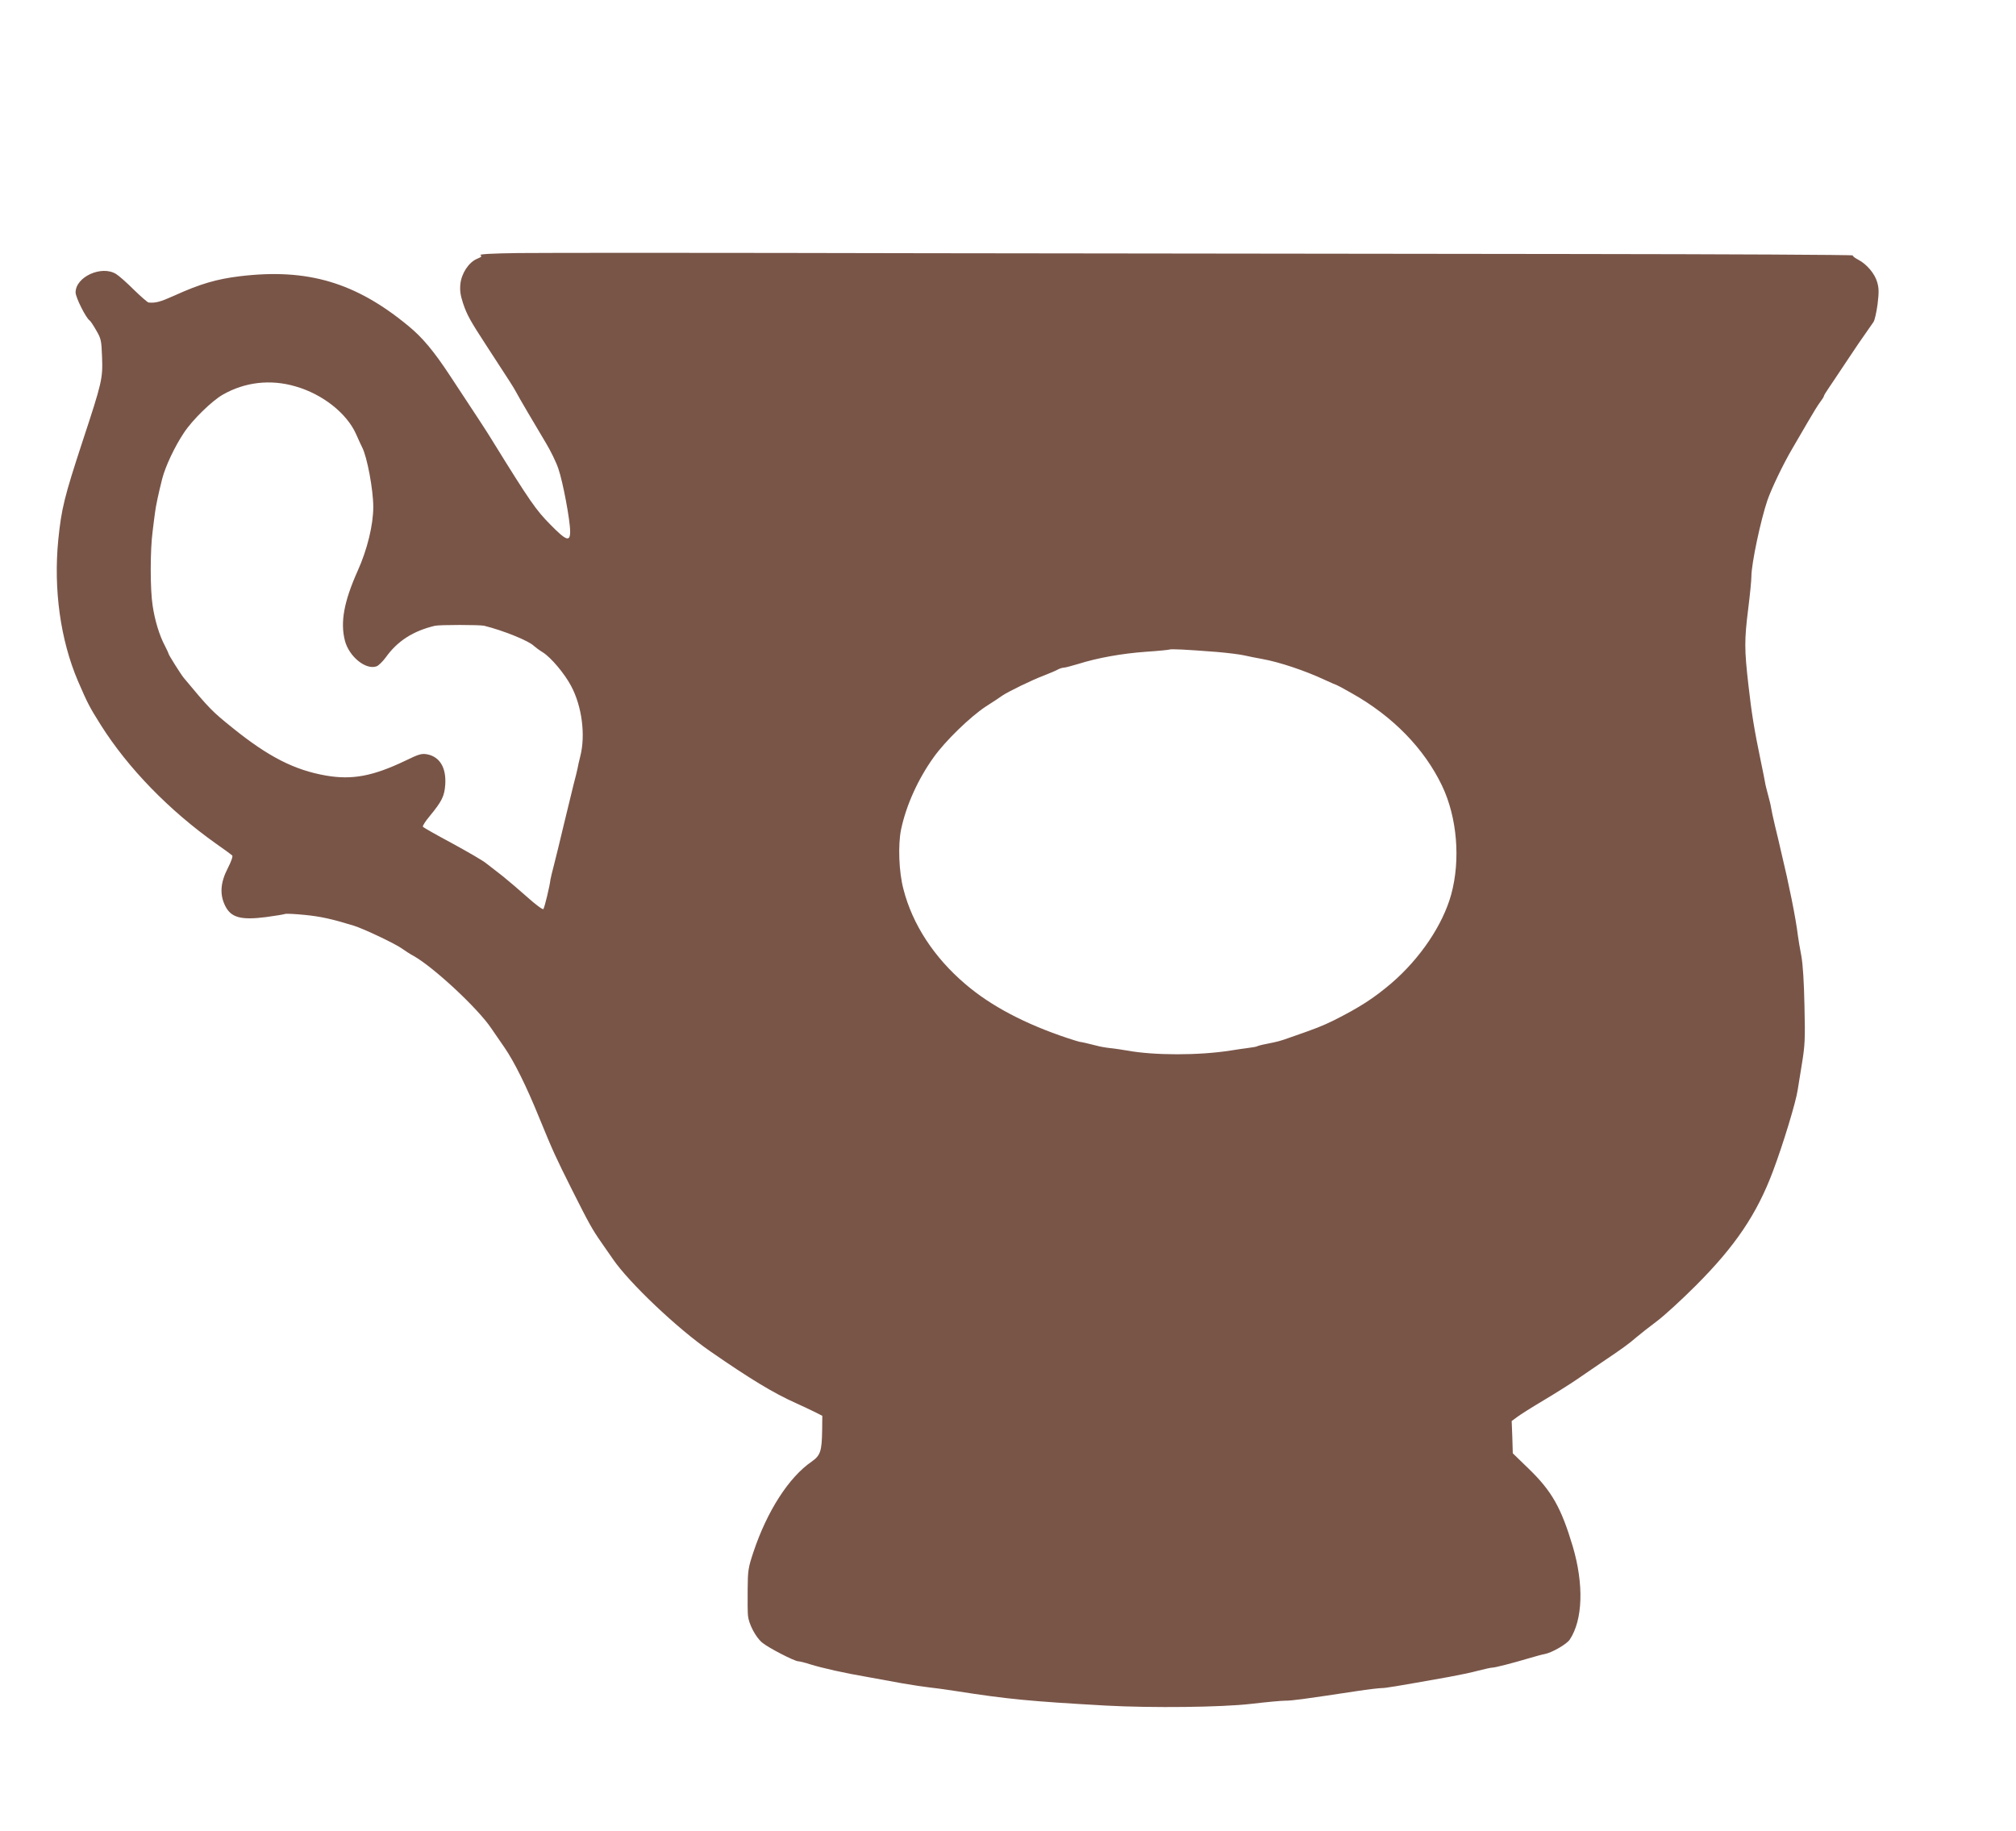 <?xml version="1.0" standalone="no"?>
<!DOCTYPE svg PUBLIC "-//W3C//DTD SVG 20010904//EN"
 "http://www.w3.org/TR/2001/REC-SVG-20010904/DTD/svg10.dtd">
<svg version="1.0" xmlns="http://www.w3.org/2000/svg"
 width="1280pt" height="1163pt" viewBox="0 0 1280 1163"
 preserveAspectRatio="xMidYMid meet">
<g transform="translate(0,1163) scale(0.1,-0.1)"
fill="#795548" stroke="none">
<path d="M3290 10023 c-162 -2 -250 -7 -240 -13 12 -7 7 -12 -22 -24 -52 -22
-98 -92 -105 -160 -4 -40 0 -70 17 -122 26 -76 43 -107 155 -279 151 -232 163
-250 182 -285 21 -40 112 -194 189 -323 29 -48 65 -121 79 -163 29 -83 75
-329 75 -399 0 -68 -24 -60 -125 43 -92 93 -128 144 -371 537 -33 55 -106 165
-266 408 -104 158 -176 244 -265 317 -335 277 -641 367 -1068 316 -150 -18
-255 -49 -420 -124 -89 -40 -117 -47 -162 -43 -6 1 -48 37 -93 81 -45 45 -96
90 -113 100 -92 57 -257 -18 -257 -117 0 -32 66 -163 89 -178 5 -3 24 -31 42
-63 31 -53 33 -64 37 -170 5 -136 0 -159 -123 -532 -117 -357 -135 -430 -155
-628 -31 -316 14 -637 125 -897 61 -141 72 -163 145 -279 173 -274 433 -542
735 -756 50 -35 94 -67 99 -72 6 -5 -5 -37 -28 -82 -47 -91 -52 -167 -16 -239
37 -74 99 -91 258 -71 59 8 114 17 122 20 8 3 64 0 125 -6 101 -10 173 -26
310 -68 65 -20 269 -117 309 -147 17 -12 50 -34 73 -46 127 -72 407 -332 492
-459 21 -30 59 -85 84 -122 62 -90 140 -247 221 -447 89 -217 102 -245 209
-459 107 -213 128 -250 183 -329 22 -32 56 -80 75 -108 103 -151 411 -443 618
-586 251 -174 404 -267 546 -330 44 -20 99 -46 123 -58 l43 -22 -1 -92 c-2
-133 -11 -160 -67 -199 -144 -99 -282 -313 -369 -573 -34 -102 -36 -118 -37
-240 -1 -71 0 -146 2 -165 5 -53 49 -137 90 -171 39 -33 206 -119 230 -119 8
0 42 -8 75 -19 77 -24 220 -56 361 -80 61 -11 162 -29 225 -41 63 -11 138 -22
165 -25 28 -3 106 -13 175 -24 332 -52 474 -65 950 -92 295 -16 737 -11 925
11 94 11 190 20 215 20 42 0 99 7 455 61 72 11 142 19 157 19 25 0 86 10 423
70 66 12 152 30 192 41 39 10 79 19 88 19 18 0 123 27 238 61 38 11 80 23 94
25 45 8 139 62 159 91 84 125 91 351 20 592 -73 245 -133 352 -280 494 l-101
98 -3 102 -4 103 34 25 c18 14 94 62 168 106 74 44 169 104 210 132 41 28 111
76 155 106 134 90 178 122 225 163 25 21 83 67 130 102 47 35 157 136 246 225
251 251 388 454 490 725 65 172 148 446 158 519 2 14 14 87 26 161 20 121 22
160 17 370 -3 153 -10 265 -20 320 -9 47 -19 105 -22 130 -13 109 -57 327
-106 530 -9 41 -27 116 -39 165 -12 50 -23 102 -25 116 -2 15 -11 51 -19 80
-8 30 -18 68 -20 84 -3 17 -14 73 -25 125 -44 211 -60 313 -80 490 -26 228
-26 285 -1 486 11 87 20 179 20 204 0 80 59 358 102 484 27 77 101 231 157
326 24 41 69 118 99 170 30 52 65 109 78 126 13 17 24 34 24 38 0 4 13 26 29
49 16 23 63 94 105 157 65 98 104 156 181 265 8 11 19 62 26 112 9 75 9 102
-2 140 -15 55 -67 116 -121 144 -21 11 -37 23 -34 27 2 4 -795 8 -1772 9 -978
1 -2828 3 -4112 5 -1284 3 -2450 3 -2590 1z m-1413 -847 c171 -49 324 -170
383 -301 17 -39 35 -77 39 -85 32 -60 71 -271 71 -379 0 -114 -38 -271 -99
-406 -88 -197 -111 -327 -81 -444 27 -102 134 -188 202 -162 12 5 38 30 57 56
75 105 174 168 312 201 29 7 286 7 314 0 121 -30 284 -96 315 -128 9 -8 34
-27 57 -41 52 -33 137 -134 179 -213 69 -129 93 -313 58 -448 -7 -28 -15 -62
-17 -76 -3 -14 -14 -61 -26 -105 -11 -44 -39 -159 -62 -255 -23 -96 -50 -209
-61 -250 -11 -41 -21 -84 -23 -95 -4 -40 -38 -180 -45 -188 -4 -5 -50 29 -101
75 -52 46 -122 106 -157 134 -35 27 -81 63 -103 80 -21 18 -120 75 -219 129
-99 53 -182 100 -185 105 -3 5 16 35 43 67 78 95 94 127 99 201 7 107 -35 177
-116 192 -34 6 -52 1 -138 -41 -205 -98 -337 -123 -504 -94 -200 35 -365 119
-594 304 -128 103 -146 121 -308 316 -17 20 -97 147 -97 154 0 3 -11 27 -24
52 -33 62 -63 158 -77 254 -16 101 -16 352 0 470 6 50 13 106 16 125 4 34 21
116 45 210 20 78 79 204 138 292 53 81 178 203 247 242 140 80 303 99 462 52z
m5848 -1686 c71 -6 150 -16 175 -22 25 -6 77 -16 115 -23 107 -19 271 -74 393
-131 41 -19 76 -34 78 -34 2 0 46 -23 96 -52 262 -147 461 -352 574 -588 96
-201 118 -471 58 -690 -53 -193 -197 -407 -381 -565 -111 -94 -198 -151 -365
-235 -74 -36 -109 -50 -273 -107 -73 -26 -79 -27 -158 -43 -27 -5 -52 -12 -57
-15 -4 -2 -29 -7 -56 -10 -27 -4 -76 -10 -109 -16 -202 -32 -487 -32 -661 0
-28 5 -75 12 -104 15 -29 3 -69 10 -89 16 -47 12 -93 23 -106 24 -5 1 -39 11
-75 23 -271 90 -489 205 -650 343 -199 169 -337 380 -394 604 -29 109 -35 280
-15 378 32 152 106 318 207 459 74 104 233 258 332 323 41 26 88 57 103 68 38
26 190 100 262 127 33 13 72 29 87 37 14 8 33 14 41 14 9 0 51 11 94 24 124
39 277 66 428 77 77 5 145 12 150 14 11 5 108 0 300 -15z"/>
</g>
</svg>
